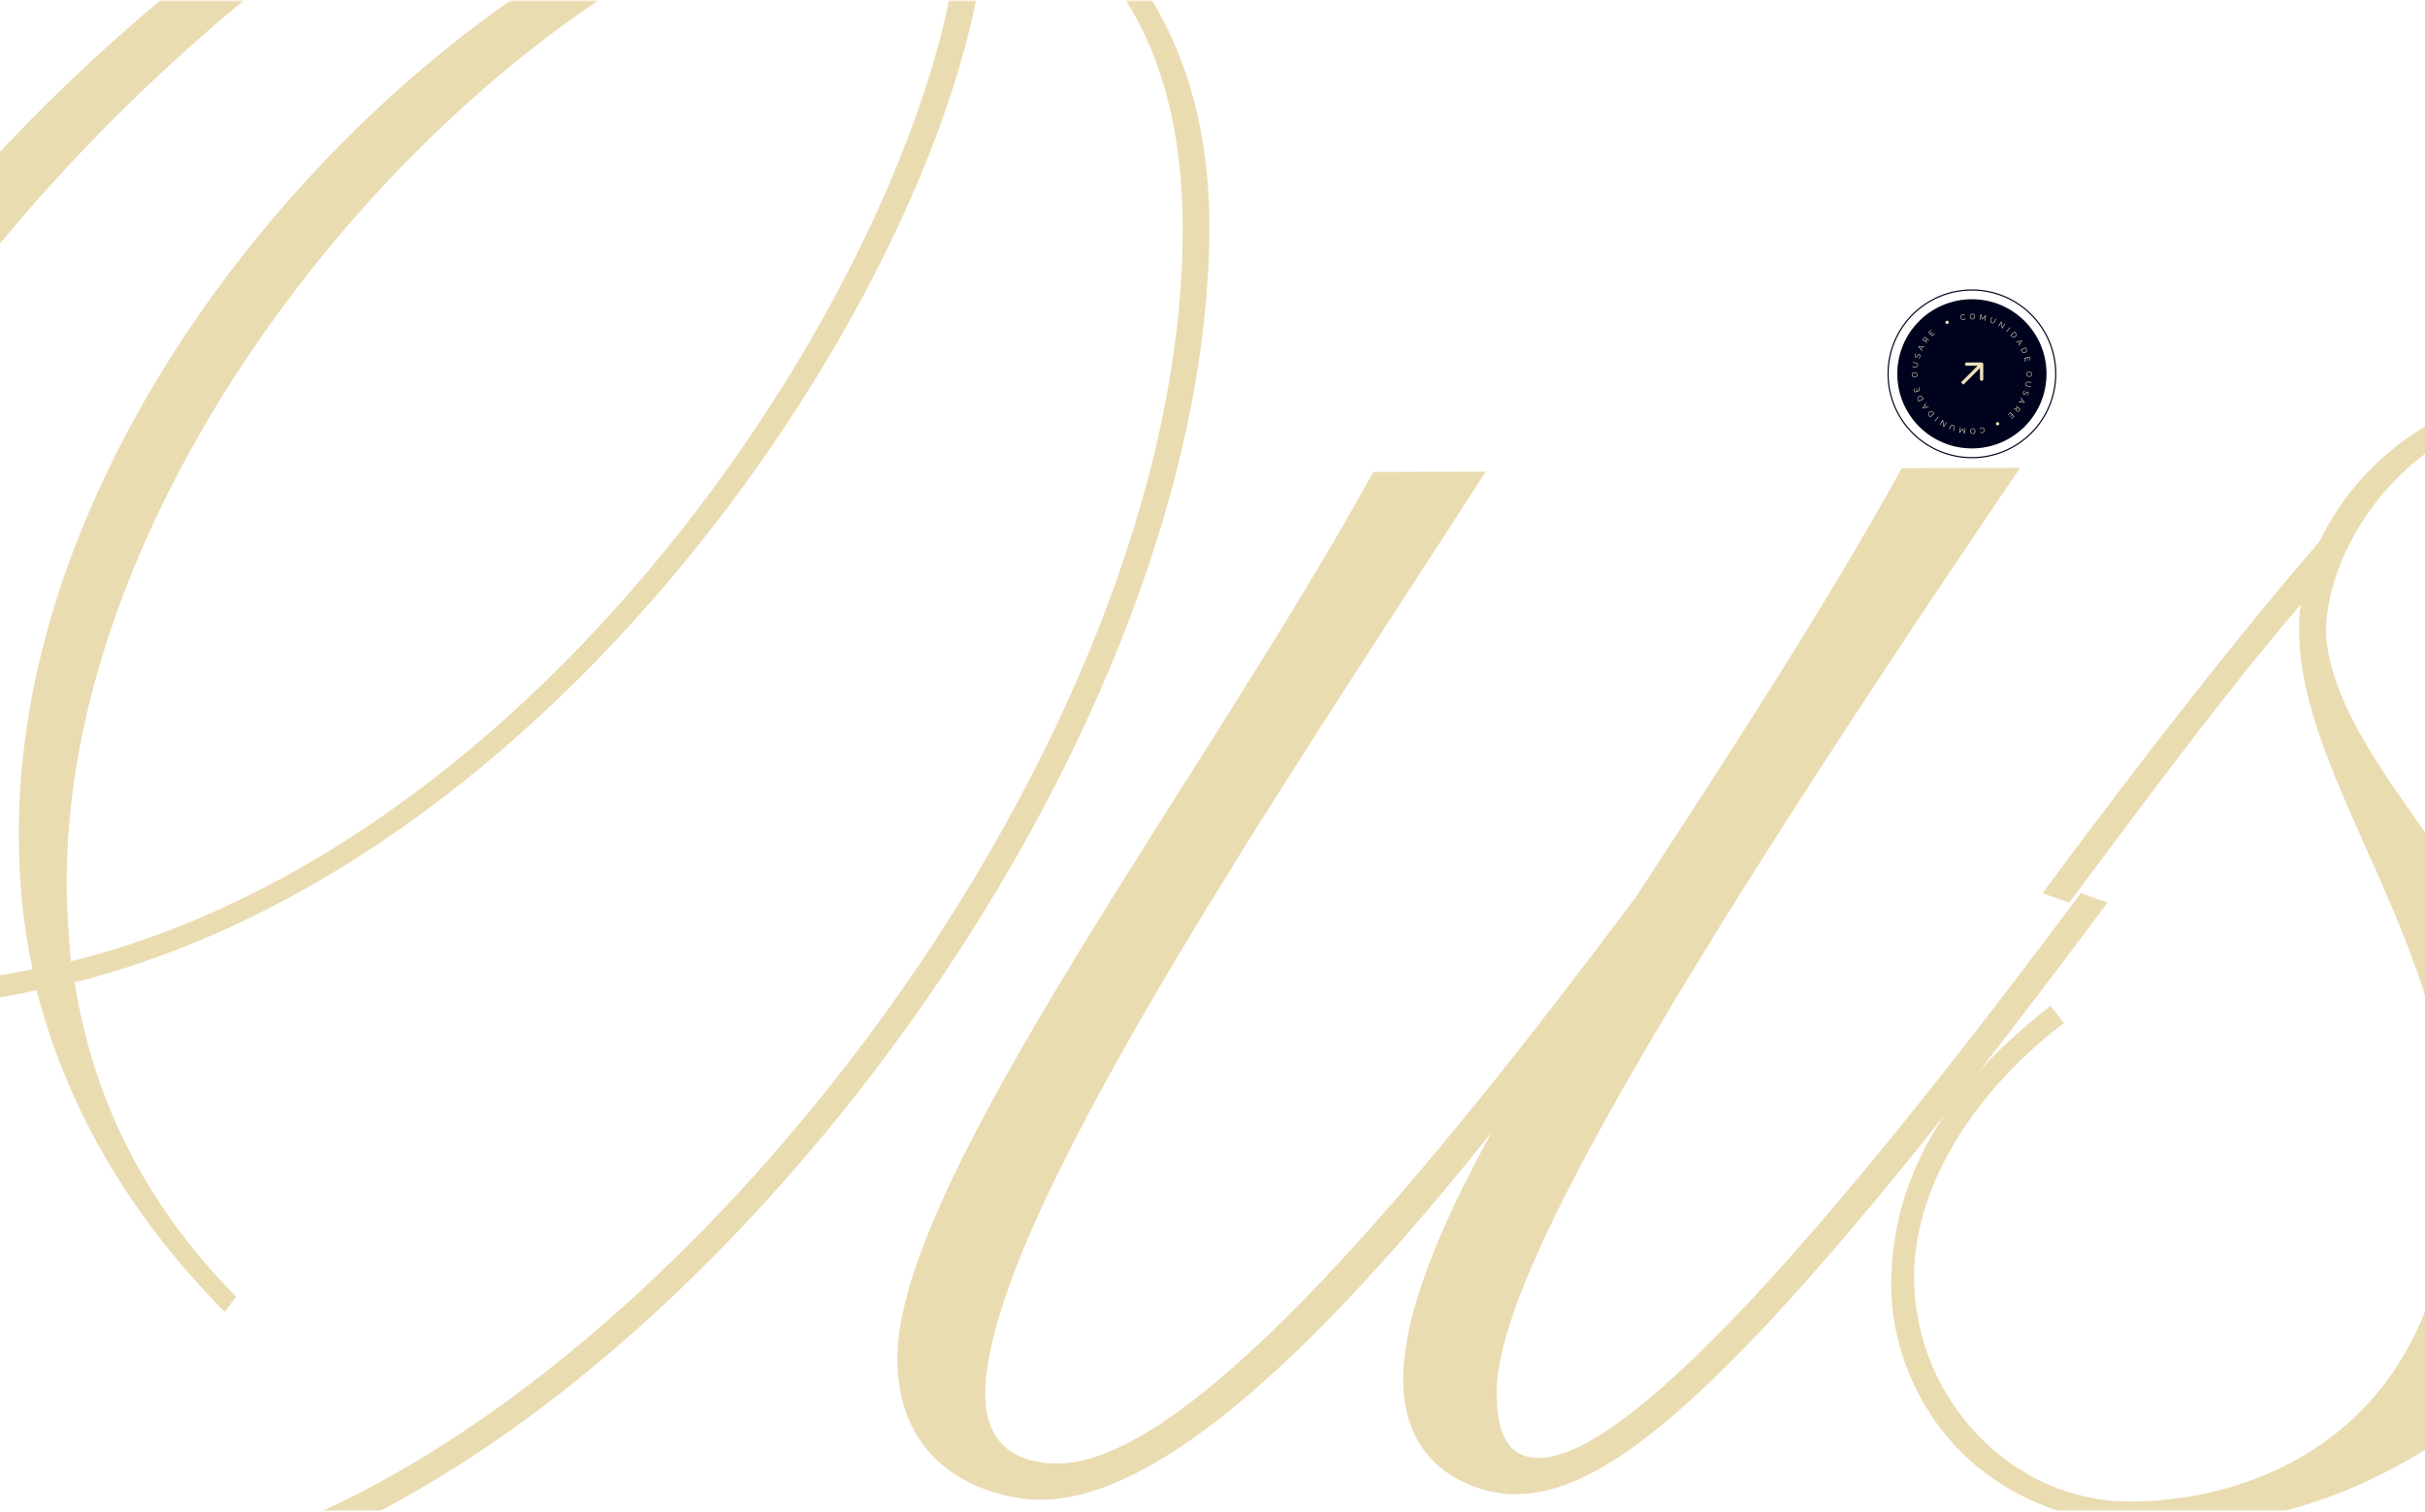 <svg xmlns="http://www.w3.org/2000/svg" width="1920" height="1197" viewBox="0 0 1920 1197" fill="none"><mask id="mask0_120_107" style="mask-type:alpha" maskUnits="userSpaceOnUse" x="-13" y="0" width="1947" height="1197"><rect x="-12.671" y="0.616" width="1946.36" height="1195.54" fill="#EEE1B8"></rect></mask><g mask="url(#mask0_120_107)"><path d="M625.208 -212.324C386.473 -211.464 -198.276 210.702 -255.234 757.892C-199.267 774.311 -140.317 780.143 -88.944 779.958C-49.658 779.816 -11.9 775.147 25.848 767.456C18.168 732.73 15.02 697.989 14.89 661.725C13.49 273.402 429.134 -113.403 705.645 -114.399C719.243 -114.448 737.375 -114.513 758.545 -110.057C756.991 -122.139 753.931 -132.705 749.365 -141.755C749.338 -149.31 724.934 -212.684 625.208 -212.324ZM936.376 179.416C935.772 11.696 855.423 -62.053 781.297 -85.963L781.325 -78.407C782.19 161.839 477.295 672.147 59.127 777.913C73.048 867.012 112.638 951.486 186.949 1026.77L177.926 1038.89C99.067 959.09 51.916 873.132 28.93 784.066C-10.323 793.273 -51.109 796.442 -91.906 796.589C-143.279 796.774 -200.713 792.448 -258.19 776.035C-259.614 800.216 -261.044 822.886 -260.957 847.062C-259.83 1159.84 -70.646 1245.28 59.299 1244.81C431.002 1243.47 938.031 638.756 936.376 179.416ZM52.806 700.875C52.877 720.517 54.464 741.666 56.046 761.303C468.18 658.581 760.998 151.339 760.171 -78.331L760.127 -90.419C748.029 -93.398 737.452 -93.359 725.364 -93.316C463.963 -92.374 51.434 320.106 52.806 700.875ZM-485.878 488.253C-486.711 257.072 -264.12 -30.821 105.827 -100.15L108.914 -82.029C-248.966 -18.788 -467.052 261.534 -466.246 485.16C-465.865 590.929 -417.176 684.436 -309.706 736.934C-240.666 188.19 333.517 -230.916 620.605 -231.951C708.242 -232.267 768.828 -191.688 779.721 -104.089C888.632 -71.239 957.013 35.796 957.519 176.318C959.202 643.212 449.204 1263.05 59.37 1264.46C-93.24 1265.01 -315.736 1160.04 -316.863 847.263C-316.972 817.043 -315.57 786.818 -311.146 756.582C-430.71 702.617 -485.465 603.088 -485.878 488.253ZM749.365 -141.755L749.36 -143.266C749.36 -143.266 749.36 -143.266 749.365 -141.755Z" fill="#EADCB1"></path><path d="M1198.92 1183.29C1177.76 1183.36 1111.23 1170.01 1110.95 1092.95C1110.77 1043.08 1137.73 974.99 1181.26 896.261C1011.29 1109.93 899.754 1187.39 824.205 1187.66C792.474 1187.77 710.815 1169.94 710.478 1076.26C709.966 934.223 958.114 609.974 1087.21 373.792L1176.36 373.471C1012.57 627.91 779.602 970.237 780.087 1104.71C780.212 1139.47 799.926 1159.04 837.7 1158.9C944.98 1158.52 1139.04 919.078 1295.43 709.996C1364.55 603.976 1441.19 487.353 1505.75 370.773L1599.43 370.435C1274.78 849.083 1184.76 1027.71 1185.03 1103.26C1185.13 1130.45 1191.26 1154.61 1218.46 1154.51C1303.07 1154.2 1506.13 896.601 1647.48 707.216L1668.66 714.695C1375.44 1108.61 1272.96 1183.02 1198.92 1183.29Z" fill="#EADCB1"></path><path d="M2104.51 941.286C2169.21 865.503 2233.87 779.143 2289.51 704.903L2310.69 712.382C2220.47 833.587 2152.79 921.469 2098.62 985.127C1994.8 1106.38 1880.33 1208.03 1712.61 1208.64C1556.98 1209.2 1497.65 1097.6 1497.36 1019.02C1496.96 905.7 1573.77 835.917 1623.49 796.452L1634.11 810.013C1558.77 867.703 1515.22 943.41 1515.47 1011.4C1515.82 1108.11 1593.17 1189.42 1686.85 1189.09C1794.13 1188.7 1941.99 1126.21 1941.22 913.166C1940.62 746.957 1820.78 617.443 1820.36 499.586C1820.33 492.031 1820.3 484.476 1821.79 478.426C1757.09 554.21 1693.94 640.565 1638.3 714.804L1617.12 707.326C1705.84 587.637 1776.53 498.233 1836.72 428.509C1866.71 364.939 1934.52 313.321 2005.54 313.065C2043.31 312.929 2129.49 326.217 2129.88 435.008C2130.01 471.272 2119.59 513.617 2101.61 557.501L1998.86 554.85C1998.86 554.85 2068 454.874 2067.76 388.391C2067.64 355.149 2049.42 331.039 1998.05 331.224C1916.46 331.518 1841.25 425.471 1841.52 502.531C1851.02 621.867 2031.25 737.565 2031.89 917.372C2032.1 974.789 2018.68 1023.19 1996.15 1062.56C2041.32 1018.58 2078.94 973.11 2104.51 941.286Z" fill="#EADCB1"></path><path d="M2291.63 1161.22C2376.24 1160.91 2492.04 1009.4 2582.2 870.059C2627.25 792.835 2684.36 704.991 2744.46 612.603C2795.53 526.292 2814.96 468.804 2814.83 431.029C2814.65 381.166 2775.29 363.176 2748.1 363.274C2607.58 363.781 2226.65 739.883 2227.83 1069.28C2228.01 1119.14 2253.85 1161.36 2291.63 1161.22ZM2516.2 1004.78C2444.02 1101.74 2364.23 1182.11 2291.7 1182.37C2216.15 1182.64 2166.02 1108.79 2165.64 1001.51C2164.63 721.974 2497.18 336.98 2731.38 336.136C2749.51 336.071 2835.67 346.337 2836 435.486C2836.04 447.574 2834.58 461.178 2830.1 476.304C2851.12 439.964 2872.15 405.135 2893.17 368.795L2976.28 368.496C2651.63 848.655 2560.1 1025.77 2560.37 1101.32C2560.47 1128.52 2568.11 1152.67 2595.31 1152.57C2678.41 1152.27 2885.99 891.629 3027.34 702.244L3048.52 709.723C2753.79 1103.65 2654.34 1181.07 2578.79 1181.34C2557.64 1181.41 2497.15 1168.03 2496.87 1090.97C2496.78 1066.8 2504.23 1036.55 2516.2 1004.78Z" fill="#EADCB1"></path><path d="M3213.11 337.422C3213.15 349.51 3211.7 364.626 3208.74 381.257C3237.45 384.176 3266.16 384.072 3293.36 383.974C3397.62 383.599 3488.23 369.673 3489.74 369.668C3494.27 369.651 3497.31 372.662 3497.32 377.195C3497.38 392.305 3073.34 966.504 3073.87 1113.07C3073.95 1134.22 3081.58 1156.86 3117.85 1156.73C3214.55 1156.38 3437.22 891.154 3580.08 700.252L3601.26 707.731C3371.19 1016.81 3207.08 1179.07 3105.84 1179.44C3054.47 1179.62 3013.49 1128.4 3013.24 1060.4C3012.69 907.794 3197.68 666.877 3449.04 395.502C3405.24 401.703 3347.84 406.443 3290.42 406.65C3260.2 406.759 3229.98 405.357 3202.77 402.433C3171.41 505.294 3121.77 567.424 3018.02 709.833L2996.84 702.354C3097.55 555.424 3142.54 461.579 3160.44 396.542C3143.81 395.09 3125.66 390.623 3109.03 386.15L3122.57 369.48C3136.18 372.453 3151.3 375.42 3166.41 376.877C3176.81 326.976 3170.66 298.289 3158.44 262.069C3172.04 262.02 3212.88 273.961 3213.11 337.422Z" fill="#EADCB1"></path><path d="M4034.79 360.149C3912.4 360.59 3707.72 587.978 3592.13 798.424C3895.73 765.599 4106.43 532.145 4106.02 418.821C4105.89 382.558 4083.14 359.974 4034.79 360.149ZM4188.62 698.06L4209.8 705.538C4119.6 834.299 3820.15 1176.87 3614.65 1177.61C3490.75 1178.05 3440.64 1110.24 3440.3 1013.53C3439.41 768.755 3759.69 333.942 4018.07 333.011C4095.13 332.733 4131.51 365.844 4131.7 417.218C4132.18 550.184 3900.35 791.27 3577.13 827.188C3533.61 911.961 3505.2 993.657 3505.41 1052.59C3505.63 1114.54 3536 1155.22 3607.02 1154.97C3826.11 1154.18 4110.42 801.09 4188.62 698.06Z" fill="#EADCB1"></path></g><circle cx="1561.26" cy="296.025" r="59.046" fill="#D9D9D9"></circle><circle cx="1561.26" cy="296.025" r="59.046" fill="#00031E"></circle><path d="M1552.27 251.484C1552.22 251.223 1552.23 250.953 1552.29 250.682C1552.34 250.412 1552.43 250.151 1552.57 249.926C1552.72 249.692 1552.91 249.494 1553.14 249.323C1553.38 249.152 1553.66 249.044 1553.99 248.99C1554.38 248.927 1554.73 248.963 1555.02 249.098C1555.33 249.233 1555.56 249.431 1555.74 249.692L1555.44 249.953C1555.35 249.818 1555.24 249.71 1555.12 249.629C1555.01 249.548 1554.89 249.485 1554.76 249.44C1554.64 249.395 1554.51 249.368 1554.38 249.368C1554.26 249.359 1554.13 249.368 1554.02 249.386C1553.75 249.431 1553.53 249.521 1553.35 249.656C1553.17 249.791 1553.02 249.962 1552.91 250.151C1552.8 250.34 1552.73 250.556 1552.69 250.782C1552.66 251.007 1552.66 251.232 1552.69 251.448C1552.73 251.691 1552.81 251.916 1552.93 252.123C1553.04 252.33 1553.19 252.51 1553.36 252.654C1553.53 252.799 1553.73 252.907 1553.93 252.979C1554.15 253.051 1554.38 253.06 1554.61 253.024C1554.74 253.006 1554.85 252.97 1554.98 252.916C1555.11 252.862 1555.22 252.799 1555.33 252.708C1555.44 252.618 1555.54 252.519 1555.63 252.402C1555.72 252.285 1555.78 252.15 1555.83 251.997L1556.21 252.123C1556.17 252.294 1556.1 252.456 1555.99 252.6C1555.88 252.745 1555.75 252.871 1555.62 252.988C1555.47 253.096 1555.32 253.186 1555.16 253.258C1554.99 253.33 1554.83 253.384 1554.65 253.402C1554.36 253.447 1554.07 253.429 1553.8 253.339C1553.53 253.249 1553.29 253.114 1553.07 252.925C1552.85 252.745 1552.68 252.528 1552.54 252.276C1552.41 252.033 1552.31 251.763 1552.27 251.484Z" fill="#EEE1B8"></path><path d="M1561.66 252.907C1561.35 252.898 1561.08 252.835 1560.82 252.699C1560.57 252.573 1560.35 252.393 1560.17 252.186C1559.99 251.97 1559.86 251.736 1559.76 251.466C1559.66 251.196 1559.62 250.917 1559.63 250.637C1559.63 250.34 1559.69 250.061 1559.8 249.791C1559.9 249.521 1560.06 249.287 1560.25 249.08C1560.44 248.873 1560.66 248.711 1560.91 248.593C1561.17 248.476 1561.44 248.422 1561.73 248.422C1562.04 248.431 1562.32 248.494 1562.57 248.629C1562.82 248.765 1563.04 248.936 1563.22 249.152C1563.4 249.368 1563.53 249.611 1563.62 249.872C1563.72 250.142 1563.77 250.412 1563.76 250.691C1563.75 250.989 1563.7 251.268 1563.59 251.538C1563.48 251.808 1563.33 252.042 1563.14 252.24C1562.95 252.438 1562.73 252.6 1562.47 252.718C1562.23 252.853 1561.96 252.916 1561.66 252.907ZM1560.07 250.646C1560.07 250.89 1560.1 251.115 1560.17 251.34C1560.25 251.565 1560.35 251.763 1560.5 251.934C1560.64 252.105 1560.81 252.249 1561.01 252.348C1561.21 252.456 1561.43 252.51 1561.68 252.51C1561.93 252.51 1562.16 252.465 1562.35 252.357C1562.56 252.249 1562.73 252.114 1562.88 251.943C1563.02 251.772 1563.13 251.574 1563.21 251.358C1563.29 251.142 1563.34 250.917 1563.34 250.691C1563.34 250.448 1563.3 250.223 1563.23 249.998C1563.15 249.773 1563.04 249.575 1562.89 249.404C1562.75 249.233 1562.58 249.098 1562.38 248.99C1562.18 248.882 1561.97 248.828 1561.72 248.828C1561.47 248.828 1561.25 248.873 1561.05 248.972C1560.84 249.071 1560.67 249.215 1560.53 249.386C1560.38 249.557 1560.27 249.755 1560.19 249.971C1560.11 250.196 1560.07 250.421 1560.07 250.646Z" fill="#EEE1B8"></path><path d="M1571.18 253.987L1571.86 250.43L1569.76 252.88L1569.5 252.835L1568.45 249.782L1567.77 253.339L1567.34 253.258L1568.18 248.927L1568.62 249.008L1569.74 252.294L1572.02 249.656L1572.45 249.737L1571.61 254.068L1571.18 253.987Z" fill="#EEE1B8"></path><path d="M1577.15 255.509C1577.41 255.608 1577.64 255.644 1577.85 255.617C1578.06 255.59 1578.25 255.509 1578.41 255.392C1578.57 255.275 1578.71 255.122 1578.84 254.933C1578.96 254.744 1579.07 254.545 1579.15 254.338L1579.96 252.267L1580.36 252.429L1579.55 254.5C1579.44 254.78 1579.31 255.032 1579.15 255.257C1578.98 255.482 1578.8 255.662 1578.59 255.797C1578.38 255.932 1578.14 256.013 1577.88 256.04C1577.62 256.067 1577.33 256.013 1577 255.896C1576.68 255.77 1576.43 255.599 1576.26 255.401C1576.08 255.194 1575.96 254.969 1575.91 254.726C1575.84 254.482 1575.83 254.221 1575.88 253.951C1575.91 253.681 1575.99 253.42 1576.09 253.15L1576.9 251.079L1577.3 251.232L1576.49 253.303C1576.41 253.519 1576.35 253.735 1576.31 253.96C1576.27 254.185 1576.27 254.392 1576.31 254.59C1576.35 254.789 1576.44 254.969 1576.57 255.131C1576.71 255.293 1576.9 255.41 1577.15 255.509Z" fill="#EEE1B8"></path><path d="M1584.44 255.392L1582.56 258.462L1582.19 258.237L1584.5 254.473L1584.78 254.644L1585.35 259.3L1587.27 256.175L1587.64 256.4L1585.33 260.155L1585.01 259.957L1584.44 255.392Z" fill="#EEE1B8"></path><path d="M1588.48 262.55L1591.29 259.147L1591.62 259.426L1588.82 262.83L1588.48 262.55Z" fill="#EEE1B8"></path><path d="M1591.76 265.468L1594.99 262.469L1596.01 263.568C1596.26 263.829 1596.42 264.09 1596.52 264.36C1596.61 264.63 1596.64 264.901 1596.62 265.162C1596.59 265.423 1596.51 265.684 1596.37 265.927C1596.24 266.17 1596.06 266.404 1595.84 266.602C1595.6 266.828 1595.34 266.999 1595.08 267.116C1594.81 267.224 1594.54 267.278 1594.27 267.278C1594 267.278 1593.75 267.215 1593.49 267.098C1593.24 266.981 1593 266.801 1592.78 266.566L1591.76 265.468ZM1595.54 266.287C1595.74 266.107 1595.9 265.918 1596 265.711C1596.11 265.504 1596.18 265.297 1596.2 265.081C1596.22 264.865 1596.19 264.648 1596.12 264.441C1596.05 264.225 1595.91 264.027 1595.73 263.829L1595.01 263.046L1592.35 265.522L1593.07 266.305C1593.26 266.503 1593.46 266.647 1593.66 266.738C1593.87 266.828 1594.09 266.873 1594.3 266.864C1594.52 266.855 1594.73 266.801 1594.94 266.701C1595.16 266.602 1595.36 266.467 1595.54 266.287Z" fill="#EEE1B8"></path><path d="M1600.79 269.574L1601 269.88L1598.34 273.851L1598.09 273.464L1598.92 272.221L1597.82 270.573L1596.36 270.871L1596.1 270.483L1600.79 269.574ZM1599.14 271.951L1600.46 270.006L1598.15 270.465L1599.14 271.951Z" fill="#EEE1B8"></path><path d="M1599.97 276.886L1604 275.085L1604.61 276.453C1604.76 276.777 1604.83 277.075 1604.83 277.363C1604.83 277.651 1604.77 277.912 1604.67 278.155C1604.56 278.398 1604.4 278.614 1604.19 278.804C1603.98 278.993 1603.74 279.155 1603.46 279.272C1603.15 279.407 1602.86 279.488 1602.57 279.506C1602.28 279.524 1602.01 279.488 1601.76 279.398C1601.51 279.308 1601.28 279.164 1601.07 278.975C1600.87 278.785 1600.7 278.533 1600.57 278.245L1599.97 276.886ZM1603.29 278.876C1603.53 278.767 1603.74 278.632 1603.91 278.479C1604.08 278.317 1604.22 278.146 1604.3 277.948C1604.39 277.75 1604.43 277.543 1604.42 277.318C1604.42 277.093 1604.36 276.859 1604.25 276.615L1603.82 275.643L1600.5 277.129L1600.93 278.101C1601.04 278.353 1601.18 278.551 1601.35 278.704C1601.52 278.858 1601.71 278.966 1601.92 279.029C1602.13 279.092 1602.34 279.11 1602.58 279.083C1602.82 279.056 1603.05 278.984 1603.29 278.876Z" fill="#EEE1B8"></path><path d="M1603.76 286.403L1603.39 286.502L1602.63 283.639L1606.9 282.504L1607.65 285.314L1607.28 285.413L1606.65 283.027L1605.11 283.432L1605.66 285.512L1605.31 285.602L1604.76 283.522L1603.13 283.954L1603.76 286.403Z" fill="#EEE1B8"></path><path d="M1604.38 296.299C1604.39 295.993 1604.45 295.714 1604.58 295.462C1604.71 295.21 1604.89 294.994 1605.1 294.814C1605.31 294.633 1605.55 294.498 1605.82 294.399C1606.09 294.3 1606.37 294.255 1606.65 294.264C1606.94 294.273 1607.22 294.327 1607.49 294.435C1607.76 294.543 1608 294.697 1608.2 294.886C1608.41 295.075 1608.57 295.3 1608.69 295.552C1608.81 295.804 1608.86 296.083 1608.86 296.371C1608.85 296.677 1608.79 296.957 1608.65 297.209C1608.52 297.461 1608.35 297.677 1608.13 297.857C1607.92 298.037 1607.67 298.172 1607.41 298.262C1607.14 298.361 1606.87 298.406 1606.59 298.397C1606.3 298.388 1606.02 298.334 1605.75 298.226C1605.48 298.118 1605.24 297.965 1605.04 297.776C1604.85 297.587 1604.68 297.371 1604.57 297.11C1604.43 296.867 1604.37 296.596 1604.38 296.299ZM1606.64 294.706C1606.39 294.706 1606.17 294.742 1605.94 294.814C1605.72 294.886 1605.52 294.994 1605.35 295.138C1605.18 295.282 1605.04 295.453 1604.94 295.651C1604.84 295.849 1604.77 296.065 1604.77 296.317C1604.77 296.569 1604.82 296.795 1604.93 296.993C1605.04 297.2 1605.17 297.371 1605.34 297.515C1605.51 297.659 1605.71 297.767 1605.93 297.848C1606.14 297.929 1606.37 297.974 1606.59 297.974C1606.84 297.974 1607.06 297.938 1607.29 297.866C1607.51 297.785 1607.71 297.677 1607.88 297.533C1608.05 297.389 1608.19 297.218 1608.29 297.02C1608.4 296.822 1608.46 296.605 1608.46 296.362C1608.46 296.11 1608.41 295.885 1608.31 295.687C1608.21 295.48 1608.07 295.309 1607.9 295.165C1607.73 295.021 1607.53 294.913 1607.31 294.832C1607.09 294.751 1606.86 294.706 1606.64 294.706Z" fill="#EEE1B8"></path><path d="M1604.07 303.818C1604.03 304.088 1604.04 304.331 1604.11 304.529C1604.18 304.727 1604.29 304.899 1604.44 305.034C1604.59 305.169 1604.76 305.286 1604.98 305.367C1605.19 305.448 1605.4 305.511 1605.62 305.547L1607.81 305.943L1607.73 306.375L1605.54 305.979C1605.24 305.925 1604.97 305.844 1604.72 305.727C1604.47 305.61 1604.26 305.466 1604.08 305.286C1603.91 305.106 1603.78 304.89 1603.7 304.637C1603.63 304.385 1603.62 304.088 1603.68 303.755C1603.74 303.413 1603.86 303.134 1604.02 302.927C1604.19 302.71 1604.39 302.557 1604.61 302.449C1604.84 302.341 1605.09 302.287 1605.37 302.269C1605.65 302.251 1605.92 302.269 1606.19 302.323L1608.38 302.719L1608.3 303.143L1606.12 302.746C1605.89 302.701 1605.67 302.683 1605.44 302.692C1605.22 302.701 1605.01 302.737 1604.83 302.819C1604.64 302.9 1604.48 303.017 1604.35 303.179C1604.22 303.332 1604.13 303.548 1604.07 303.818Z" fill="#EEE1B8"></path><path d="M1604.86 312.931C1605.04 312.859 1605.2 312.741 1605.35 312.579C1605.5 312.417 1605.62 312.21 1605.71 311.958C1605.85 311.589 1605.86 311.301 1605.79 311.085C1605.71 310.869 1605.56 310.715 1605.31 310.634C1605.19 310.589 1605.08 310.571 1604.98 310.589C1604.88 310.607 1604.79 310.652 1604.7 310.724C1604.61 310.796 1604.51 310.896 1604.42 311.031C1604.32 311.166 1604.22 311.319 1604.11 311.499C1603.98 311.706 1603.86 311.886 1603.74 312.039C1603.61 312.192 1603.49 312.318 1603.36 312.417C1603.23 312.507 1603.09 312.57 1602.94 312.588C1602.78 312.606 1602.62 312.588 1602.43 312.516C1602.24 312.444 1602.09 312.354 1601.97 312.228C1601.86 312.102 1601.78 311.958 1601.73 311.796C1601.69 311.634 1601.67 311.445 1601.69 311.247C1601.71 311.049 1601.77 310.842 1601.84 310.616C1602.07 309.977 1602.47 309.491 1603.04 309.167L1603.3 309.491C1603.19 309.536 1603.09 309.599 1602.98 309.68C1602.87 309.761 1602.77 309.851 1602.68 309.959C1602.58 310.067 1602.49 310.184 1602.41 310.319C1602.32 310.454 1602.25 310.598 1602.2 310.76C1602.08 311.094 1602.05 311.373 1602.1 311.598C1602.15 311.823 1602.3 311.985 1602.54 312.066C1602.67 312.111 1602.78 312.12 1602.89 312.102C1603 312.084 1603.1 312.03 1603.21 311.949C1603.32 311.868 1603.41 311.76 1603.51 311.616C1603.61 311.481 1603.73 311.31 1603.85 311.121C1603.97 310.923 1604.1 310.751 1604.21 310.607C1604.32 310.463 1604.44 310.346 1604.56 310.265C1604.68 310.184 1604.81 310.13 1604.94 310.112C1605.08 310.094 1605.23 310.121 1605.4 310.175C1605.58 310.247 1605.75 310.337 1605.87 310.463C1606 310.589 1606.09 310.733 1606.13 310.905C1606.19 311.076 1606.21 311.256 1606.2 311.454C1606.19 311.652 1606.14 311.859 1606.06 312.075C1605.96 312.354 1605.84 312.579 1605.67 312.768C1605.51 312.958 1605.32 313.111 1605.11 313.228L1604.86 312.931Z" fill="#EEE1B8"></path><path d="M1603.11 318.648L1602.93 318.973L1598.17 318.468L1598.39 318.063L1599.88 318.225L1600.83 316.487L1599.89 315.326L1600.12 314.921L1603.11 318.648ZM1600.24 318.297L1602.58 318.567L1601.09 316.73L1600.24 318.297Z" fill="#EEE1B8"></path><path d="M1596.25 321.332L1599.73 324.042L1598.59 325.51C1598.47 325.663 1598.34 325.771 1598.17 325.852C1598.01 325.933 1597.84 325.969 1597.67 325.987C1597.5 325.996 1597.33 325.978 1597.16 325.924C1596.98 325.87 1596.83 325.798 1596.7 325.69C1596.57 325.591 1596.46 325.474 1596.37 325.348C1596.28 325.222 1596.22 325.087 1596.18 324.943C1596.14 324.808 1596.13 324.663 1596.14 324.519C1596.15 324.375 1596.18 324.231 1596.26 324.096L1594.25 323.907L1594.54 323.52L1596.46 323.7L1597.26 322.673L1595.98 321.674L1596.25 321.332ZM1597.57 322.908L1596.69 324.042C1596.61 324.141 1596.56 324.249 1596.53 324.375C1596.52 324.492 1596.52 324.609 1596.54 324.726C1596.57 324.844 1596.62 324.952 1596.69 325.06C1596.76 325.168 1596.84 325.258 1596.95 325.339C1597.06 325.42 1597.17 325.483 1597.29 325.519C1597.42 325.555 1597.54 325.573 1597.66 325.564C1597.78 325.555 1597.89 325.528 1598.01 325.474C1598.12 325.42 1598.21 325.348 1598.29 325.249L1599.16 324.141L1597.57 322.908Z" fill="#EEE1B8"></path><path d="M1589.89 328.869L1589.63 328.589L1591.79 326.563L1594.81 329.778L1592.7 331.768L1592.44 331.489L1594.24 329.796L1593.15 328.634L1591.58 330.111L1591.33 329.841L1592.9 328.364L1591.74 327.14L1589.89 328.869Z" fill="#EEE1B8"></path><path d="M1571.32 340.34C1571.37 340.601 1571.38 340.872 1571.33 341.142C1571.29 341.421 1571.2 341.673 1571.06 341.907C1570.93 342.141 1570.74 342.348 1570.5 342.519C1570.27 342.69 1569.99 342.817 1569.67 342.871C1569.28 342.943 1568.93 342.916 1568.62 342.79C1568.31 342.663 1568.07 342.474 1567.89 342.213L1568.19 341.943C1568.29 342.069 1568.39 342.177 1568.51 342.258C1568.64 342.339 1568.76 342.393 1568.87 342.438C1569 342.474 1569.13 342.501 1569.25 342.501C1569.38 342.501 1569.5 342.492 1569.62 342.474C1569.88 342.429 1570.1 342.33 1570.28 342.186C1570.46 342.042 1570.6 341.871 1570.71 341.682C1570.82 341.484 1570.88 341.277 1570.92 341.052C1570.94 340.827 1570.94 340.601 1570.9 340.385C1570.85 340.142 1570.77 339.926 1570.65 339.719C1570.52 339.512 1570.38 339.341 1570.2 339.197C1570.02 339.053 1569.83 338.954 1569.61 338.891C1569.4 338.828 1569.17 338.819 1568.94 338.855C1568.81 338.873 1568.69 338.918 1568.57 338.972C1568.44 339.026 1568.33 339.098 1568.22 339.188C1568.12 339.278 1568.02 339.377 1567.94 339.503C1567.86 339.62 1567.79 339.755 1567.75 339.917L1567.36 339.8C1567.4 339.62 1567.47 339.467 1567.58 339.314C1567.68 339.17 1567.8 339.035 1567.94 338.918C1568.07 338.801 1568.22 338.71 1568.4 338.629C1568.56 338.548 1568.73 338.503 1568.89 338.467C1569.19 338.413 1569.48 338.431 1569.75 338.512C1570.02 338.593 1570.26 338.728 1570.48 338.909C1570.7 339.089 1570.89 339.296 1571.03 339.548C1571.17 339.8 1571.27 340.061 1571.32 340.34Z" fill="#EEE1B8"></path><path d="M1561.89 339.152C1562.2 339.143 1562.48 339.206 1562.74 339.332C1563 339.458 1563.22 339.62 1563.41 339.827C1563.6 340.034 1563.74 340.268 1563.84 340.538C1563.95 340.809 1564 341.079 1564 341.358C1564.01 341.655 1563.96 341.934 1563.86 342.204C1563.76 342.474 1563.61 342.717 1563.43 342.925C1563.25 343.132 1563.04 343.303 1562.79 343.429C1562.53 343.555 1562.26 343.618 1561.97 343.627C1561.66 343.636 1561.38 343.573 1561.12 343.447C1560.86 343.321 1560.64 343.15 1560.46 342.943C1560.28 342.735 1560.14 342.501 1560.03 342.231C1559.92 341.97 1559.87 341.691 1559.87 341.421C1559.86 341.124 1559.91 340.845 1560.01 340.574C1560.11 340.304 1560.26 340.061 1560.44 339.854C1560.62 339.647 1560.83 339.476 1561.08 339.35C1561.33 339.224 1561.6 339.152 1561.89 339.152ZM1563.56 341.358C1563.56 341.115 1563.52 340.89 1563.43 340.664C1563.35 340.448 1563.24 340.25 1563.09 340.079C1562.95 339.908 1562.77 339.773 1562.57 339.674C1562.37 339.575 1562.15 339.53 1561.9 339.53C1561.65 339.53 1561.43 339.593 1561.23 339.701C1561.03 339.809 1560.86 339.953 1560.71 340.133C1560.58 340.313 1560.47 340.511 1560.4 340.727C1560.33 340.953 1560.29 341.169 1560.29 341.403C1560.29 341.646 1560.34 341.871 1560.43 342.096C1560.51 342.312 1560.62 342.51 1560.78 342.681C1560.92 342.853 1561.1 342.979 1561.3 343.078C1561.5 343.177 1561.72 343.222 1561.96 343.222C1562.21 343.222 1562.43 343.159 1562.63 343.051C1562.83 342.943 1563 342.799 1563.15 342.618C1563.28 342.438 1563.39 342.24 1563.46 342.024C1563.53 341.808 1563.56 341.592 1563.56 341.358Z" fill="#EEE1B8"></path><path d="M1552.36 338.305L1551.76 341.88L1553.82 339.386L1554.07 339.431L1555.2 342.456L1555.79 338.882L1556.22 338.954L1555.49 343.303L1555.05 343.231L1553.85 339.971L1551.65 342.663L1551.22 342.591L1551.94 338.242L1552.36 338.305Z" fill="#EEE1B8"></path><path d="M1546.35 336.928C1546.09 336.829 1545.86 336.802 1545.65 336.838C1545.44 336.874 1545.25 336.955 1545.09 337.081C1544.93 337.207 1544.79 337.36 1544.68 337.558C1544.56 337.747 1544.46 337.954 1544.39 338.161L1543.62 340.25L1543.22 340.097L1543.98 338.008C1544.08 337.729 1544.22 337.477 1544.37 337.243C1544.52 337.018 1544.7 336.829 1544.91 336.693C1545.12 336.549 1545.35 336.468 1545.61 336.432C1545.88 336.396 1546.17 336.441 1546.49 336.558C1546.81 336.675 1547.06 336.838 1547.25 337.036C1547.43 337.234 1547.56 337.459 1547.62 337.702C1547.69 337.945 1547.7 338.206 1547.67 338.476C1547.63 338.746 1547.57 339.017 1547.48 339.278L1546.71 341.367L1546.31 341.223L1547.07 339.134C1547.15 338.918 1547.21 338.692 1547.24 338.476C1547.28 338.251 1547.27 338.044 1547.23 337.846C1547.18 337.648 1547.09 337.468 1546.96 337.315C1546.81 337.153 1546.61 337.027 1546.35 336.928Z" fill="#EEE1B8"></path><path d="M1539.06 337.225L1540.87 334.109L1541.25 334.325L1539.03 338.143L1538.74 337.972L1538.06 333.335L1536.22 336.504L1535.84 336.288L1538.05 332.479L1538.37 332.668L1539.06 337.225Z" fill="#EEE1B8"></path><path d="M1534.84 330.165L1532.13 333.641L1531.78 333.371L1534.5 329.895L1534.84 330.165Z" fill="#EEE1B8"></path><path d="M1531.5 327.338L1528.33 330.417L1527.29 329.346C1527.05 329.094 1526.88 328.833 1526.77 328.562C1526.67 328.292 1526.62 328.022 1526.65 327.761C1526.67 327.5 1526.74 327.239 1526.88 326.987C1527 326.735 1527.18 326.509 1527.4 326.293C1527.64 326.059 1527.89 325.879 1528.15 325.762C1528.42 325.645 1528.69 325.582 1528.95 325.582C1529.22 325.582 1529.48 325.636 1529.73 325.744C1529.98 325.852 1530.23 326.023 1530.45 326.257L1531.5 327.338ZM1527.7 326.599C1527.51 326.789 1527.35 326.978 1527.25 327.185C1527.15 327.392 1527.08 327.608 1527.07 327.815C1527.07 328.022 1527.09 328.247 1527.17 328.454C1527.25 328.661 1527.39 328.869 1527.58 329.058L1528.32 329.823L1530.93 327.284L1530.19 326.518C1530 326.32 1529.79 326.185 1529.59 326.095C1529.37 326.014 1529.16 325.978 1528.95 325.987C1528.73 325.996 1528.51 326.059 1528.31 326.158C1528.08 326.275 1527.88 326.419 1527.7 326.599Z" fill="#EEE1B8"></path><path d="M1522.37 323.448L1522.17 323.151L1524.72 319.117L1524.99 319.495L1524.18 320.755L1525.32 322.376L1526.77 322.052L1527.04 322.43L1522.37 323.448ZM1523.97 321.026L1522.69 323.007L1524.99 322.493L1523.97 321.026Z" fill="#EEE1B8"></path><path d="M1523.01 316.118L1519.03 318.018L1518.38 316.667C1518.23 316.352 1518.15 316.046 1518.14 315.758C1518.13 315.47 1518.18 315.209 1518.29 314.957C1518.38 314.713 1518.55 314.488 1518.74 314.299C1518.95 314.101 1519.19 313.939 1519.46 313.813C1519.76 313.669 1520.05 313.579 1520.34 313.552C1520.63 313.525 1520.9 313.552 1521.15 313.633C1521.4 313.714 1521.64 313.849 1521.84 314.038C1522.05 314.227 1522.22 314.47 1522.36 314.758L1523.01 316.118ZM1519.65 314.209C1519.4 314.326 1519.2 314.461 1519.03 314.623C1518.86 314.786 1518.74 314.966 1518.65 315.164C1518.57 315.362 1518.53 315.578 1518.54 315.803C1518.55 316.028 1518.61 316.262 1518.73 316.505L1519.19 317.46L1522.47 315.893L1522.01 314.939C1521.9 314.695 1521.75 314.497 1521.57 314.344C1521.4 314.2 1521.2 314.092 1521 314.038C1520.79 313.984 1520.56 313.966 1520.34 314.002C1520.11 314.02 1519.88 314.092 1519.65 314.209Z" fill="#EEE1B8"></path><path d="M1519 306.691L1519.37 306.582L1520.19 309.428L1515.96 310.661L1515.15 307.87L1515.52 307.762L1516.21 310.139L1517.75 309.689L1517.14 307.618L1517.49 307.519L1518.1 309.59L1519.72 309.122L1519 306.691Z" fill="#EEE1B8"></path><path d="M1518.13 296.813C1518.14 297.119 1518.08 297.398 1517.96 297.659C1517.84 297.92 1517.67 298.136 1517.47 298.325C1517.26 298.514 1517.03 298.659 1516.75 298.758C1516.48 298.866 1516.21 298.92 1515.94 298.92C1515.64 298.929 1515.36 298.875 1515.09 298.776C1514.82 298.677 1514.58 298.532 1514.37 298.352C1514.16 298.172 1513.99 297.956 1513.86 297.704C1513.74 297.452 1513.68 297.182 1513.67 296.885C1513.66 296.578 1513.72 296.299 1513.85 296.038C1513.97 295.777 1514.14 295.561 1514.35 295.381C1514.56 295.201 1514.79 295.057 1515.06 294.949C1515.32 294.841 1515.6 294.787 1515.87 294.787C1516.17 294.778 1516.45 294.832 1516.72 294.931C1516.99 295.03 1517.23 295.174 1517.44 295.354C1517.65 295.534 1517.82 295.75 1517.94 296.002C1518.06 296.245 1518.13 296.515 1518.13 296.813ZM1515.93 298.478C1516.17 298.478 1516.39 298.433 1516.62 298.352C1516.84 298.271 1517.03 298.154 1517.21 298.01C1517.38 297.866 1517.51 297.686 1517.61 297.488C1517.71 297.29 1517.75 297.065 1517.75 296.822C1517.75 296.569 1517.69 296.344 1517.58 296.146C1517.48 295.948 1517.33 295.777 1517.15 295.642C1516.97 295.507 1516.77 295.399 1516.56 295.327C1516.33 295.255 1516.12 295.219 1515.88 295.228C1515.64 295.228 1515.41 295.273 1515.19 295.363C1514.97 295.444 1514.77 295.561 1514.6 295.714C1514.43 295.858 1514.31 296.038 1514.21 296.236C1514.11 296.434 1514.06 296.659 1514.06 296.894C1514.06 297.146 1514.13 297.371 1514.23 297.569C1514.34 297.767 1514.49 297.938 1514.67 298.073C1514.85 298.208 1515.04 298.316 1515.26 298.388C1515.48 298.451 1515.7 298.487 1515.93 298.478Z" fill="#EEE1B8"></path><path d="M1518.25 289.294C1518.29 289.024 1518.28 288.781 1518.2 288.582C1518.12 288.384 1518.01 288.213 1517.85 288.078C1517.7 287.943 1517.52 287.835 1517.3 287.763C1517.1 287.682 1516.88 287.628 1516.66 287.592L1514.46 287.25L1514.52 286.818L1516.72 287.16C1517.02 287.205 1517.29 287.286 1517.54 287.385C1517.79 287.493 1518.01 287.637 1518.19 287.808C1518.37 287.988 1518.49 288.195 1518.57 288.447C1518.65 288.7 1518.67 288.997 1518.62 289.33C1518.56 289.672 1518.46 289.951 1518.29 290.167C1518.13 290.383 1517.94 290.545 1517.71 290.662C1517.48 290.771 1517.23 290.843 1516.96 290.861C1516.69 290.879 1516.41 290.87 1516.13 290.825L1513.94 290.482L1514 290.059L1516.2 290.401C1516.42 290.437 1516.66 290.446 1516.87 290.437C1517.1 290.428 1517.3 290.383 1517.48 290.293C1517.67 290.212 1517.83 290.086 1517.95 289.924C1518.12 289.78 1518.21 289.564 1518.25 289.294Z" fill="#EEE1B8"></path><path d="M1517.24 280.199C1517.07 280.271 1516.91 280.397 1516.76 280.568C1516.62 280.74 1516.5 280.947 1516.42 281.199C1516.3 281.568 1516.28 281.865 1516.37 282.072C1516.45 282.288 1516.61 282.432 1516.85 282.513C1516.98 282.558 1517.09 282.567 1517.19 282.549C1517.29 282.531 1517.38 282.486 1517.47 282.405C1517.56 282.324 1517.65 282.225 1517.74 282.09C1517.83 281.955 1517.93 281.793 1518.04 281.613C1518.16 281.406 1518.29 281.217 1518.4 281.064C1518.52 280.902 1518.65 280.776 1518.77 280.676C1518.9 280.577 1519.04 280.514 1519.19 280.496C1519.33 280.469 1519.5 280.487 1519.69 280.55C1519.88 280.613 1520.04 280.704 1520.16 280.83C1520.28 280.947 1520.36 281.091 1520.41 281.262C1520.46 281.424 1520.48 281.613 1520.46 281.811C1520.45 282.009 1520.4 282.225 1520.33 282.441C1520.11 283.09 1519.73 283.585 1519.17 283.927L1518.9 283.612C1519 283.567 1519.11 283.495 1519.21 283.414C1519.32 283.333 1519.42 283.234 1519.51 283.126C1519.61 283.018 1519.69 282.892 1519.77 282.757C1519.85 282.621 1519.92 282.468 1519.97 282.315C1520.08 281.982 1520.1 281.703 1520.05 281.478C1520 281.253 1519.84 281.1 1519.6 281.019C1519.47 280.974 1519.35 280.965 1519.25 280.992C1519.14 281.019 1519.04 281.073 1518.94 281.154C1518.84 281.235 1518.74 281.352 1518.65 281.496C1518.55 281.64 1518.44 281.802 1518.32 282C1518.2 282.207 1518.08 282.378 1517.97 282.522C1517.86 282.666 1517.75 282.784 1517.63 282.874C1517.51 282.964 1517.38 283.018 1517.25 283.036C1517.12 283.054 1516.96 283.036 1516.79 282.982C1516.6 282.919 1516.44 282.829 1516.31 282.703C1516.19 282.576 1516.1 282.432 1516.03 282.27C1515.98 282.099 1515.95 281.919 1515.96 281.721C1515.97 281.523 1516.01 281.316 1516.08 281.091C1516.17 280.812 1516.3 280.577 1516.45 280.388C1516.6 280.199 1516.79 280.037 1517 279.911L1517.24 280.199Z" fill="#EEE1B8"></path><path d="M1518.85 274.445L1519.02 274.121L1523.79 274.508L1523.58 274.914L1522.09 274.788L1521.19 276.552L1522.15 277.687L1521.93 278.101L1518.85 274.445ZM1521.73 274.725L1519.39 274.517L1520.92 276.318L1521.73 274.725Z" fill="#EEE1B8"></path><path d="M1525.64 271.6L1522.09 268.98L1523.2 267.485C1523.32 267.332 1523.45 267.215 1523.61 267.134C1523.77 267.053 1523.93 267.008 1524.11 266.99C1524.28 266.972 1524.45 266.99 1524.63 267.035C1524.8 267.08 1524.96 267.152 1525.09 267.26C1525.22 267.359 1525.34 267.467 1525.43 267.593C1525.52 267.719 1525.58 267.854 1525.62 267.989C1525.67 268.124 1525.69 268.268 1525.68 268.412C1525.67 268.556 1525.63 268.7 1525.57 268.836L1527.58 268.98L1527.29 269.376L1525.36 269.241L1524.59 270.294L1525.89 271.258L1525.64 271.6ZM1524.28 270.051L1525.14 268.89C1525.21 268.791 1525.26 268.673 1525.28 268.556C1525.3 268.439 1525.29 268.322 1525.26 268.205C1525.23 268.088 1525.18 267.98 1525.11 267.872C1525.04 267.764 1524.95 267.674 1524.84 267.593C1524.73 267.512 1524.62 267.458 1524.49 267.422C1524.36 267.386 1524.24 267.377 1524.12 267.386C1524 267.395 1523.89 267.431 1523.78 267.485C1523.67 267.539 1523.58 267.62 1523.51 267.71L1522.67 268.836L1524.28 270.051Z" fill="#EEE1B8"></path><path d="M1531.82 263.901L1532.09 264.171L1529.98 266.251L1526.88 263.109L1528.96 261.065L1529.23 261.335L1527.47 263.073L1528.59 264.207L1530.12 262.695L1530.38 262.956L1528.85 264.468L1530.03 265.666L1531.82 263.901Z" fill="#EEE1B8"></path><circle cx="1561.26" cy="296.024" r="66.369" stroke="#D9D9D9" stroke-width="0.88"></circle><circle cx="1561.26" cy="296.024" r="66.369" stroke="#00031E" stroke-width="0.88"></circle><path d="M1570.27 288.34C1570.27 287.611 1569.68 287.02 1568.95 287.02L1557.06 287.02C1556.33 287.02 1555.74 287.611 1555.74 288.34C1555.74 289.07 1556.33 289.661 1557.06 289.661L1567.63 289.661L1567.63 300.225C1567.63 300.954 1568.22 301.545 1568.95 301.545C1569.68 301.545 1570.27 300.954 1570.27 300.225L1570.27 288.34ZM1554.51 304.643L1569.88 289.274L1568.01 287.407L1552.65 302.776L1554.51 304.643Z" fill="#EEE1B8"></path><circle cx="1541.6" cy="255.255" r="1.319" fill="#EEE1B8"></circle><circle cx="1581.57" cy="335.556" r="1.319" fill="#EEE1B8"></circle></svg>